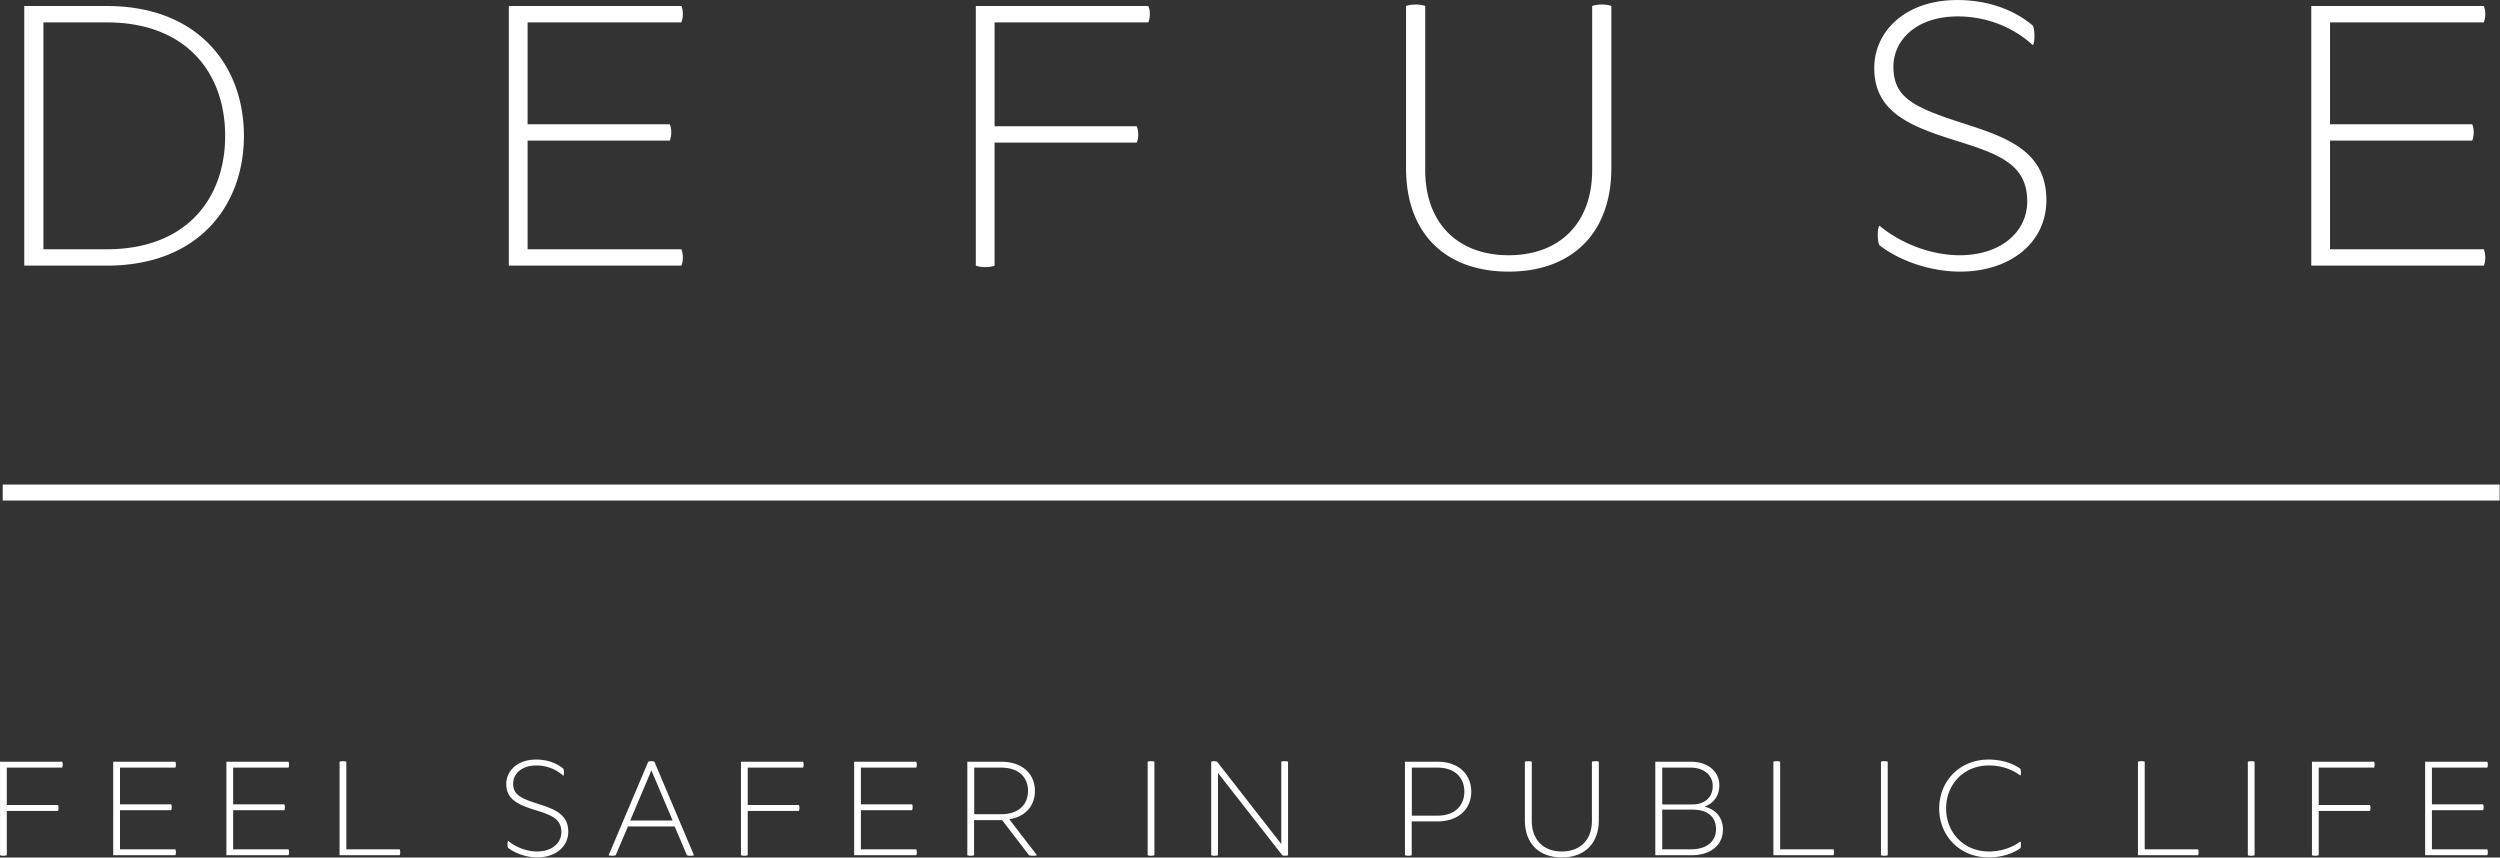 <svg viewBox="0 0 2618 898" xmlns="http://www.w3.org/2000/svg" fill-rule="evenodd" clip-rule="evenodd" stroke-linejoin="round" stroke-miterlimit="2"><rect x="0" y="0" width="2618" height="898" fill="#333333" stroke="none"/><g transform="translate(-473.9 -426.929) scale(4.167)" fill-rule="nonzero"><path d="M128.304 304.762c.183.47.183 1.049 0 1.482h-12.868v11.136c-.435.18-1.266.18-1.7 0v-23.498h15.617c.181.432.181 1.011 0 1.482h-13.917v9.398h12.868zm29.493 11.135c.18.471.18 1.049 0 1.483H142.18v-23.498h15.617c.18.432.18 1.011 0 1.482H143.88v9.218h12.868c.182.433.182 1.012 0 1.482H143.88v9.833h13.917zm28.441 0c.181.471.181 1.049 0 1.483h-15.617v-23.498h15.617c.181.432.181 1.011 0 1.482h-13.917v9.218h12.868c.183.433.183 1.012 0 1.482h-12.868v9.833h13.917zm27.938 0c.18.471.18 1.049 0 1.483h-15.112v-23.498c.433-.183 1.265-.183 1.699 0v22.015h13.413zm41.129-20.245c.181.29.218 1.555 0 1.773-1.807-1.665-4.229-2.604-6.795-2.604-3.724 0-5.823 2.133-5.823 4.555 0 2.891 1.953 3.723 6.689 5.243 3.796 1.228 7.159 2.529 7.159 6.831 0 3.869-3.29 6.473-7.81 6.473-2.457 0-5.279-.831-7.302-2.387-.18-.253-.218-1.555 0-1.772 2.096 1.735 4.845 2.676 7.266 2.676 3.616 0 6.111-2.025 6.111-4.88 0-3.4-2.604-4.304-6.689-5.569-4.014-1.265-7.159-2.566-7.159-6.508 0-3.216 2.712-6.144 7.52-6.144 2.748 0 5.133.868 6.833 2.313zm27.467 13.016l-5.348-12.618-5.317 12.618h10.665zm5.351 8.712c-.433.18-1.337.18-1.771 0l-3.074-7.23h-11.749l-3.072 7.23c-.434.18-1.338.18-1.771 0l9.941-23.498c.433-.183 1.12-.183 1.555 0l9.941 23.498zm26.381-12.618c.182.47.182 1.049 0 1.482h-12.868v11.136c-.436.18-1.268.18-1.701 0v-23.498h15.618c.18.432.18 1.011 0 1.482h-13.917v9.398h12.868zm29.49 11.135c.181.471.181 1.049 0 1.483h-15.617v-23.498h15.617c.181.432.181 1.011 0 1.482h-13.918v9.218h12.869c.183.433.183 1.012 0 1.482h-12.869v9.833h13.918zm14.561-8.821h6.725c4.772 0 6.797-2.747 6.797-5.857 0-3.145-2.025-5.855-6.797-5.855h-6.725v11.712zm6.688-13.194c5.857 0 8.569 3.433 8.569 7.337 0 3.363-1.988 6.4-6.435 7.124l6.941 9.037c-.471.18-1.519.18-1.988 0l-6.761-8.822h-7.05v8.822c-.434.18-1.266.18-1.699 0v-23.498h8.423zm38.597 23.498c-.436.18-1.267.18-1.701 0v-23.498c.434-.183 1.265-.183 1.701 0v23.498zm33.58 0a2 2 0 0 1-1.445 0l-16.161-20.679v20.679c-.433.18-1.264.18-1.7 0v-23.498c.436-.183 1.014-.183 1.482 0l16.125 20.678v-20.678c.434-.183 1.266-.183 1.699 0v23.498zm37.514-9.942c4.771 0 6.796-2.892 6.796-6.037 0-3.182-2.025-6.037-6.796-6.037h-6.4v12.074h6.4zm-.037-13.556c5.857 0 8.569 3.578 8.569 7.519 0 3.905-2.712 7.483-8.569 7.483h-6.398v8.496c-.436.18-1.267.18-1.7 0v-23.498h8.098zm38.887 0c.435-.183 1.304-.183 1.736 0v14.676c0 5.964-3.65 9.365-9.29 9.365-5.676 0-9.292-3.401-9.292-9.365v-14.676c.434-.183 1.302-.183 1.736 0v14.856c0 4.811 2.964 7.702 7.556 7.702 4.59 0 7.554-2.891 7.554-7.702v-14.856zm17.67 22.015h7.231c4.122 0 6.29-2.133 6.29-5.06 0-2.784-1.735-4.918-5.928-4.918h-7.593v9.978zm0-11.278h7.593c3.144 0 5.097-1.846 5.097-4.628 0-2.892-2.386-4.627-5.568-4.627h-7.122v9.255zm7.231-10.737c4.122 0 7.122 2.348 7.122 5.926 0 2.568-1.375 4.521-3.723 5.352 3.144.831 4.627 3.037 4.627 5.784 0 3.724-2.857 6.436-7.955 6.436h-9.037v-23.498h8.966zm35.819 22.015c.179.471.179 1.049 0 1.483h-15.113v-23.498c.434-.183 1.265-.183 1.701 0v22.015h13.412zm13.621 1.483c-.436.18-1.267.18-1.7 0v-23.498c.433-.183 1.264-.183 1.7 0v23.498zm33.326-3.471c.217.218.18 1.445 0 1.7-1.988 1.446-4.846 2.314-7.953 2.314-7.412 0-12.438-5.532-12.438-12.292 0-6.761 5.026-12.292 12.438-12.292 3.107 0 5.965.868 7.953 2.313.18.253.217 1.483 0 1.7-2.134-1.628-4.953-2.531-7.918-2.531-6.255 0-10.737 4.735-10.737 10.81 0 6.072 4.482 10.809 10.737 10.809 2.965 0 5.784-.904 7.918-2.531zm44.671 1.988c.18.471.18 1.049 0 1.483H651.01v-23.498c.433-.183 1.264-.183 1.7 0v22.015h13.412zm14.199 1.483c-.434.18-1.266.18-1.699 0v-23.498c.433-.183 1.265-.183 1.699 0v23.498zm28.987-12.618c.182.47.182 1.049 0 1.482h-12.869v11.136c-.435.18-1.266.18-1.7 0v-23.498h15.618c.18.432.18 1.011 0 1.482h-13.918v9.398h12.869zm29.493 11.135c.179.471.179 1.049 0 1.483h-15.619v-23.498h15.619c.179.432.179 1.011 0 1.482h-13.918v9.218h12.868c.182.433.182 1.012 0 1.482h-12.868v9.833h13.918zM140.599 165.093c19.975 0 29.71-12.747 29.71-28.505 0-15.757-9.735-28.504-29.71-28.504h-15.957v57.009h15.957zm0-61.124c22.985 0 34.427 15.055 34.427 32.619 0 17.565-11.442 32.62-34.427 32.62h-20.775v-65.239h20.775zm144.36 61.124c.502 1.305.502 2.911 0 4.115h-43.36v-65.239h43.36c.502 1.204.502 2.81 0 4.115h-38.644v25.595h35.732c.502 1.204.502 2.81 0 4.113h-35.732v27.301h38.644zm114.445-30.912c.502 1.304.502 2.909 0 4.113h-35.731v30.914c-1.204.502-3.512.502-4.716 0v-65.239h43.359c.502 1.204.502 2.81 0 4.115h-38.643v26.097h35.731zm114.445-30.212c1.205-.502 3.615-.502 4.819 0v40.749c0 16.561-10.138 25.996-25.794 25.996-15.76 0-25.795-9.435-25.795-25.996v-40.749c1.204-.502 3.612-.502 4.818 0v41.251c0 13.349 8.23 21.379 20.977 21.379s20.975-8.03 20.975-21.379v-41.251zm110.735 4.917c.502.804.602 4.316 0 4.918-5.018-4.616-11.743-7.225-18.868-7.225-10.338 0-16.16 5.921-16.16 12.646 0 8.03 5.42 10.338 18.569 14.554 10.537 3.411 19.873 7.025 19.873 18.968 0 10.74-9.134 17.967-21.681 17.967-6.825 0-14.653-2.31-20.274-6.625-.502-.702-.603-4.316 0-4.918 5.821 4.818 13.449 7.428 20.175 7.428 10.037 0 16.962-5.62 16.962-13.55 0-9.435-7.227-11.943-18.569-15.457-11.14-3.514-19.872-7.125-19.872-18.066 0-8.934 7.527-17.063 20.876-17.063 7.628 0 14.253 2.409 18.969 6.423zm113.342 56.207c.502 1.305.502 2.911 0 4.115h-43.36v-65.239h43.36c.502 1.204.502 2.81 0 4.115h-38.644v25.595h35.731c.502 1.204.502 2.81 0 4.113h-35.731v27.301h38.644z" fill="white"/><path d="M114.406 226.234h627.506" fill="none"/><path fill="white" d="M114.405 224.226H741.912V228.242H114.405z"/></g></svg>